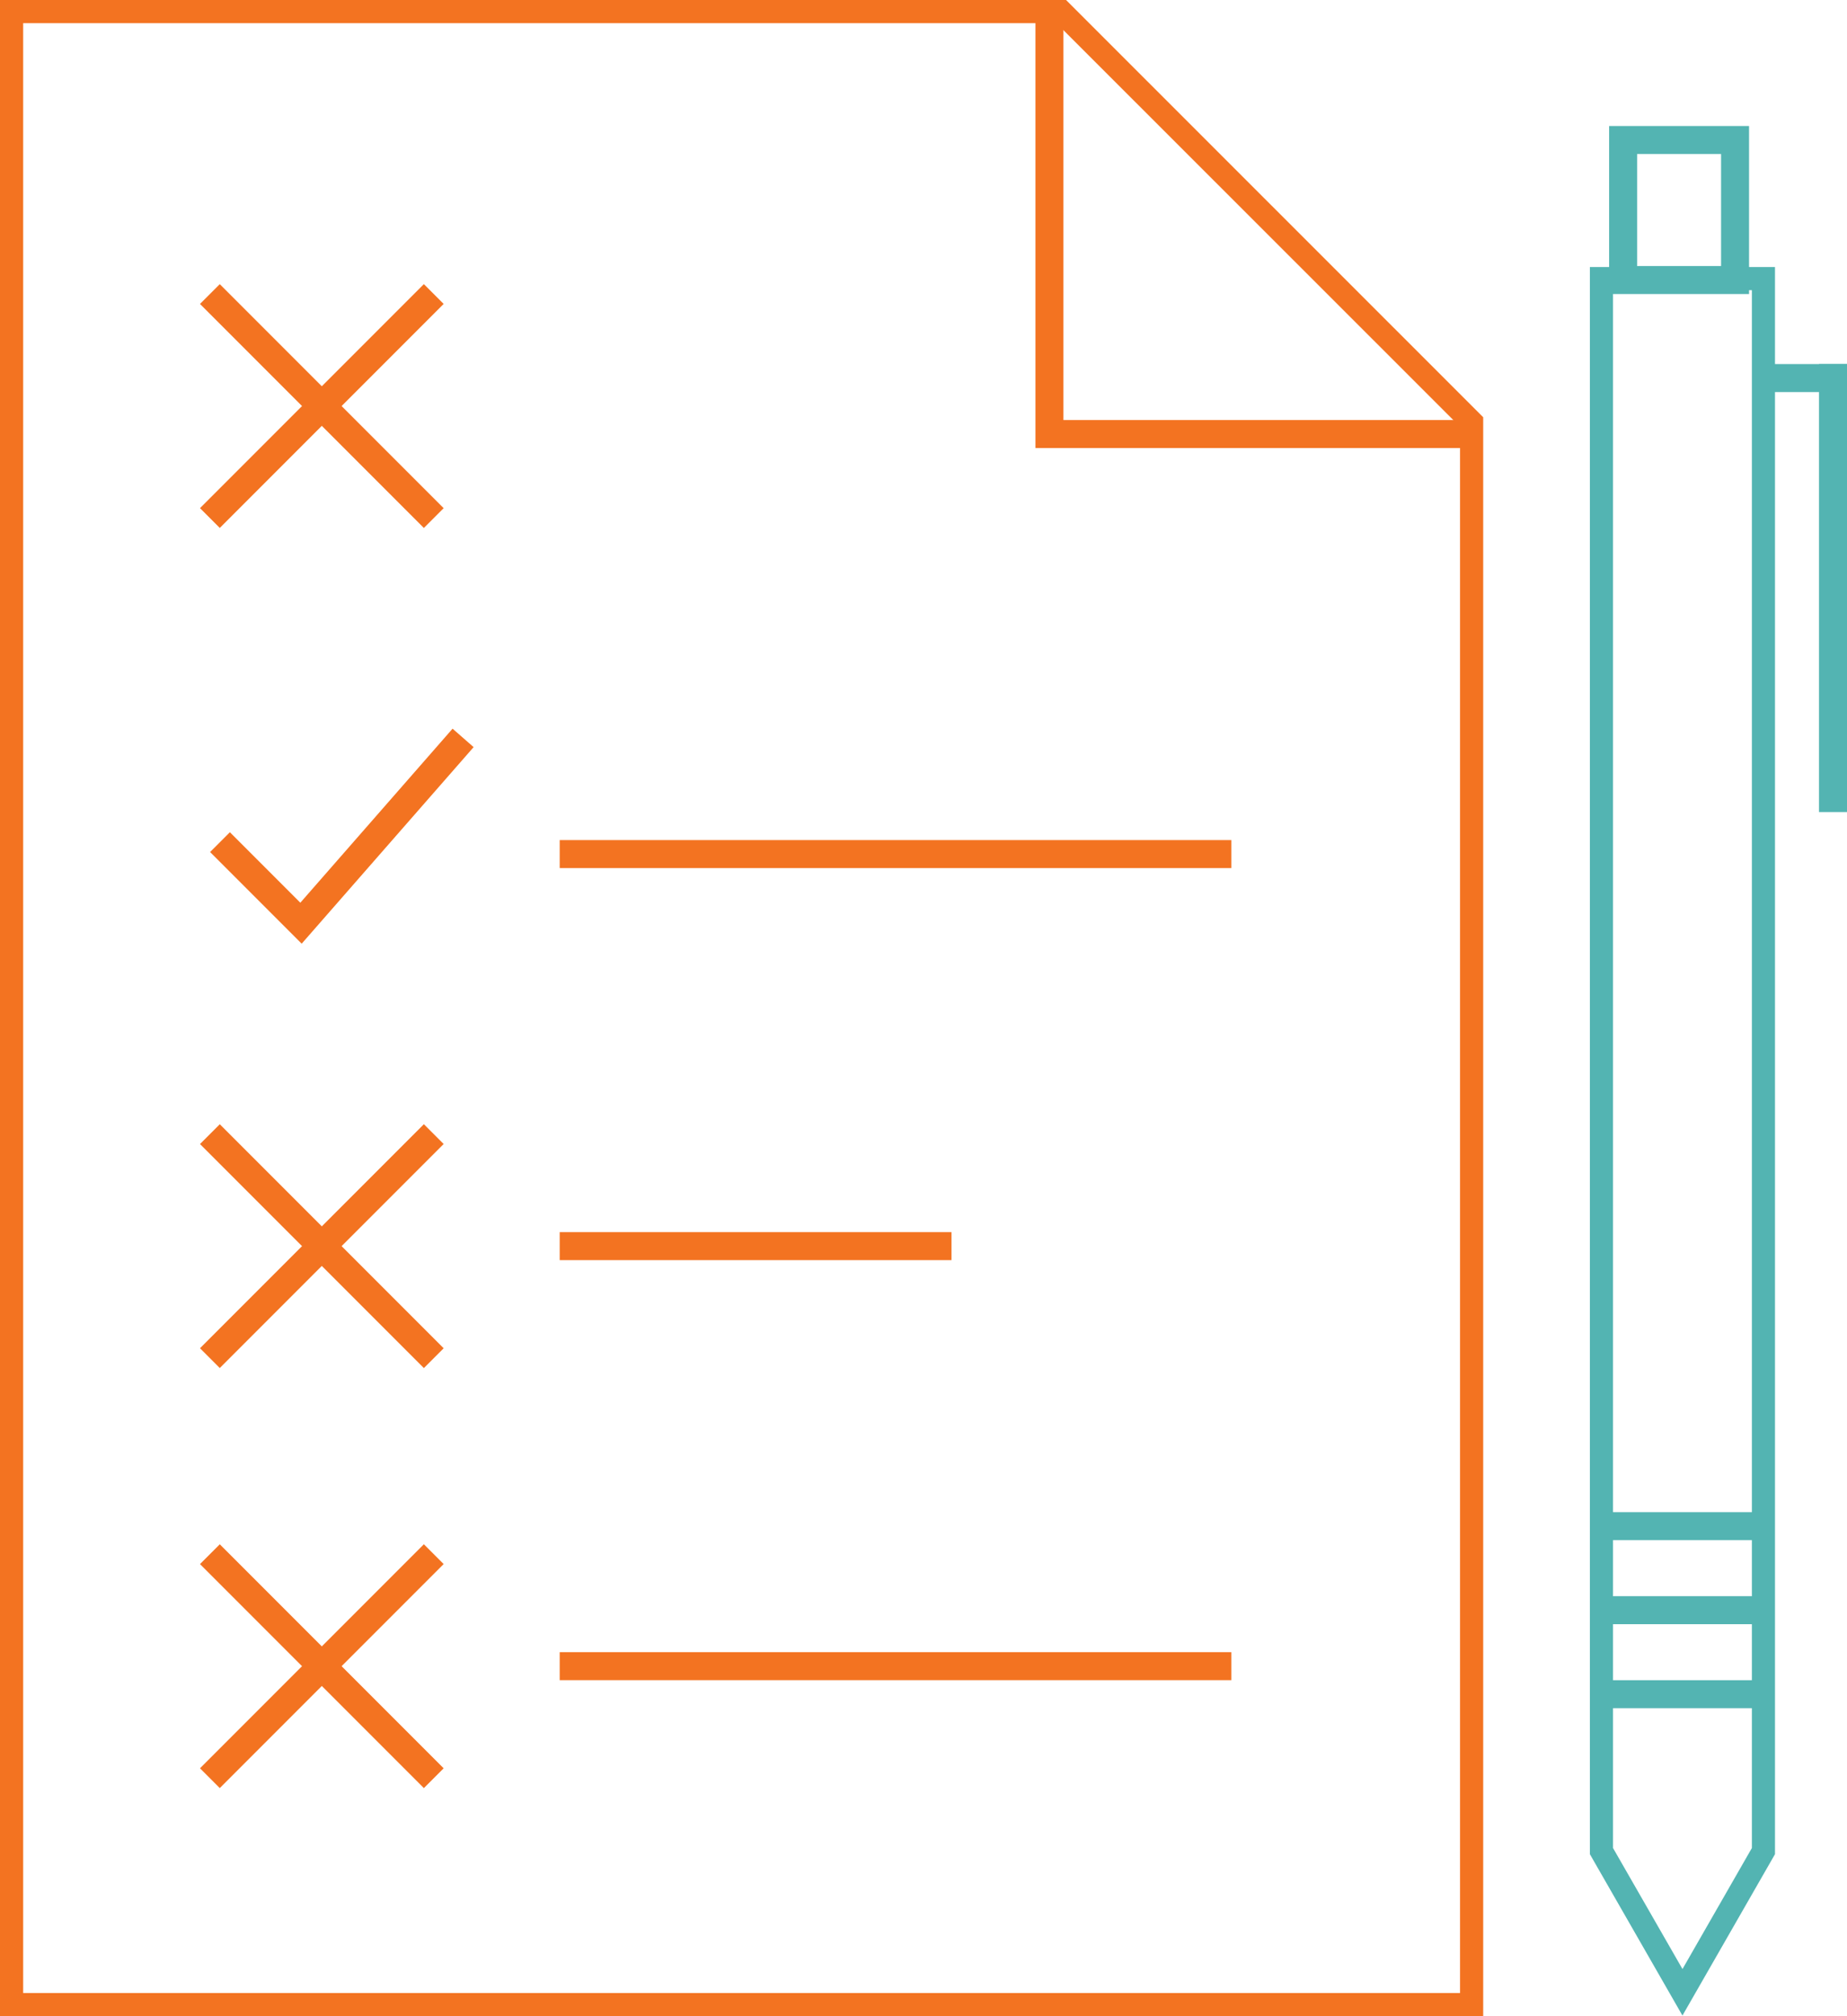 <svg xmlns="http://www.w3.org/2000/svg" width="66" height="72" viewBox="0 0 66 72">
  <g id="그룹_4462" data-name="그룹 4462" transform="translate(0.572 0.437)">
    <path id="패스_3916" data-name="패스 3916" d="M68.827,67.459V11.827h4.962V67.459l-2.48,4.322ZM68,11V67.679l3.308,5.763,3.307-5.763V11Z" transform="translate(-11.76 -1.902)" fill="#53b4b2"/>
    <rect id="사각형_5148" data-name="사각형 5148" width="4" height="5" transform="translate(57.428 4.563)" fill="none" stroke="#53b4b2" stroke-miterlimit="10" stroke-width="1"/>
    <path id="패스_3917" data-name="패스 3917" d="M.828.828H37.751L52.172,15.24V71.172H.828ZM0,0V72H53V14.9L38.094,0Z" transform="translate(-0.572 -0.437)" fill="#f37321"/>
    <path id="패스_3918" data-name="패스 3918" d="M45.5,0V15.5h15" transform="translate(-8.572 -0.437)" fill="none" stroke="#f37321" stroke-miterlimit="10" stroke-width="1"/>
    <path id="패스_3919" data-name="패스 3919" d="M8.813,35.055l2.895,2.895L17.5,31.333" transform="translate(-1.524 -5.419)" fill="none" stroke="#f37321" stroke-miterlimit="10" stroke-width="1"/>
    <line id="선_493" data-name="선 493" x2="8" y2="8" transform="translate(6.928 10.064)" fill="none" stroke="#f37321" stroke-miterlimit="10" stroke-width="1"/>
    <line id="선_494" data-name="선 494" y1="8" x2="8" transform="translate(6.928 10.063)" fill="none" stroke="#f37321" stroke-miterlimit="10" stroke-width="1"/>
    <line id="선_495" data-name="선 495" x2="8" y2="8" transform="translate(6.928 40.064)" fill="none" stroke="#f37321" stroke-miterlimit="10" stroke-width="1"/>
    <line id="선_496" data-name="선 496" y1="8" x2="8" transform="translate(6.928 40.063)" fill="none" stroke="#f37321" stroke-miterlimit="10" stroke-width="1"/>
    <line id="선_497" data-name="선 497" x2="8" y2="8" transform="translate(6.928 55.064)" fill="none" stroke="#f37321" stroke-miterlimit="10" stroke-width="1"/>
    <line id="선_498" data-name="선 498" y1="8" x2="8" transform="translate(6.928 55.063)" fill="none" stroke="#f37321" stroke-miterlimit="10" stroke-width="1"/>
    <rect id="사각형_5150" data-name="사각형 5150" width="14" transform="translate(19.428 28.563)" fill="#f37321"/>
    <rect id="사각형_5151" data-name="사각형 5151" width="24" height="1" transform="translate(19.428 29.563)" fill="#f37321"/>
    <rect id="사각형_5152" data-name="사각형 5152" width="24" transform="translate(19.428 42.563)" fill="#f37321"/>
    <rect id="사각형_5153" data-name="사각형 5153" width="14" height="1" transform="translate(19.428 43.563)" fill="#f37321"/>
    <rect id="사각형_5154" data-name="사각형 5154" width="14" transform="translate(19.428 13.563)" fill="#f37321"/>
    <rect id="사각형_5155" data-name="사각형 5155" width="24" height="1" transform="translate(19.428 58.563)" fill="#f37321"/>
    <rect id="사각형_5156" data-name="사각형 5156" width="6" height="1" transform="translate(56.428 59.564)" fill="#53b4b2"/>
    <rect id="사각형_5157" data-name="사각형 5157" width="6" height="1" transform="translate(56.428 56.564)" fill="#53b4b2"/>
    <rect id="사각형_5158" data-name="사각형 5158" width="6" height="1" transform="translate(56.428 53.563)" fill="#53b4b2"/>
    <rect id="사각형_5159" data-name="사각형 5159" width="3" height="1" transform="translate(62.428 12.564)" fill="#53b4b2"/>
    <rect id="사각형_5160" data-name="사각형 5160" width="1" height="16" transform="translate(64.428 12.563)" fill="#53b4b2"/>
  </g>
</svg>
